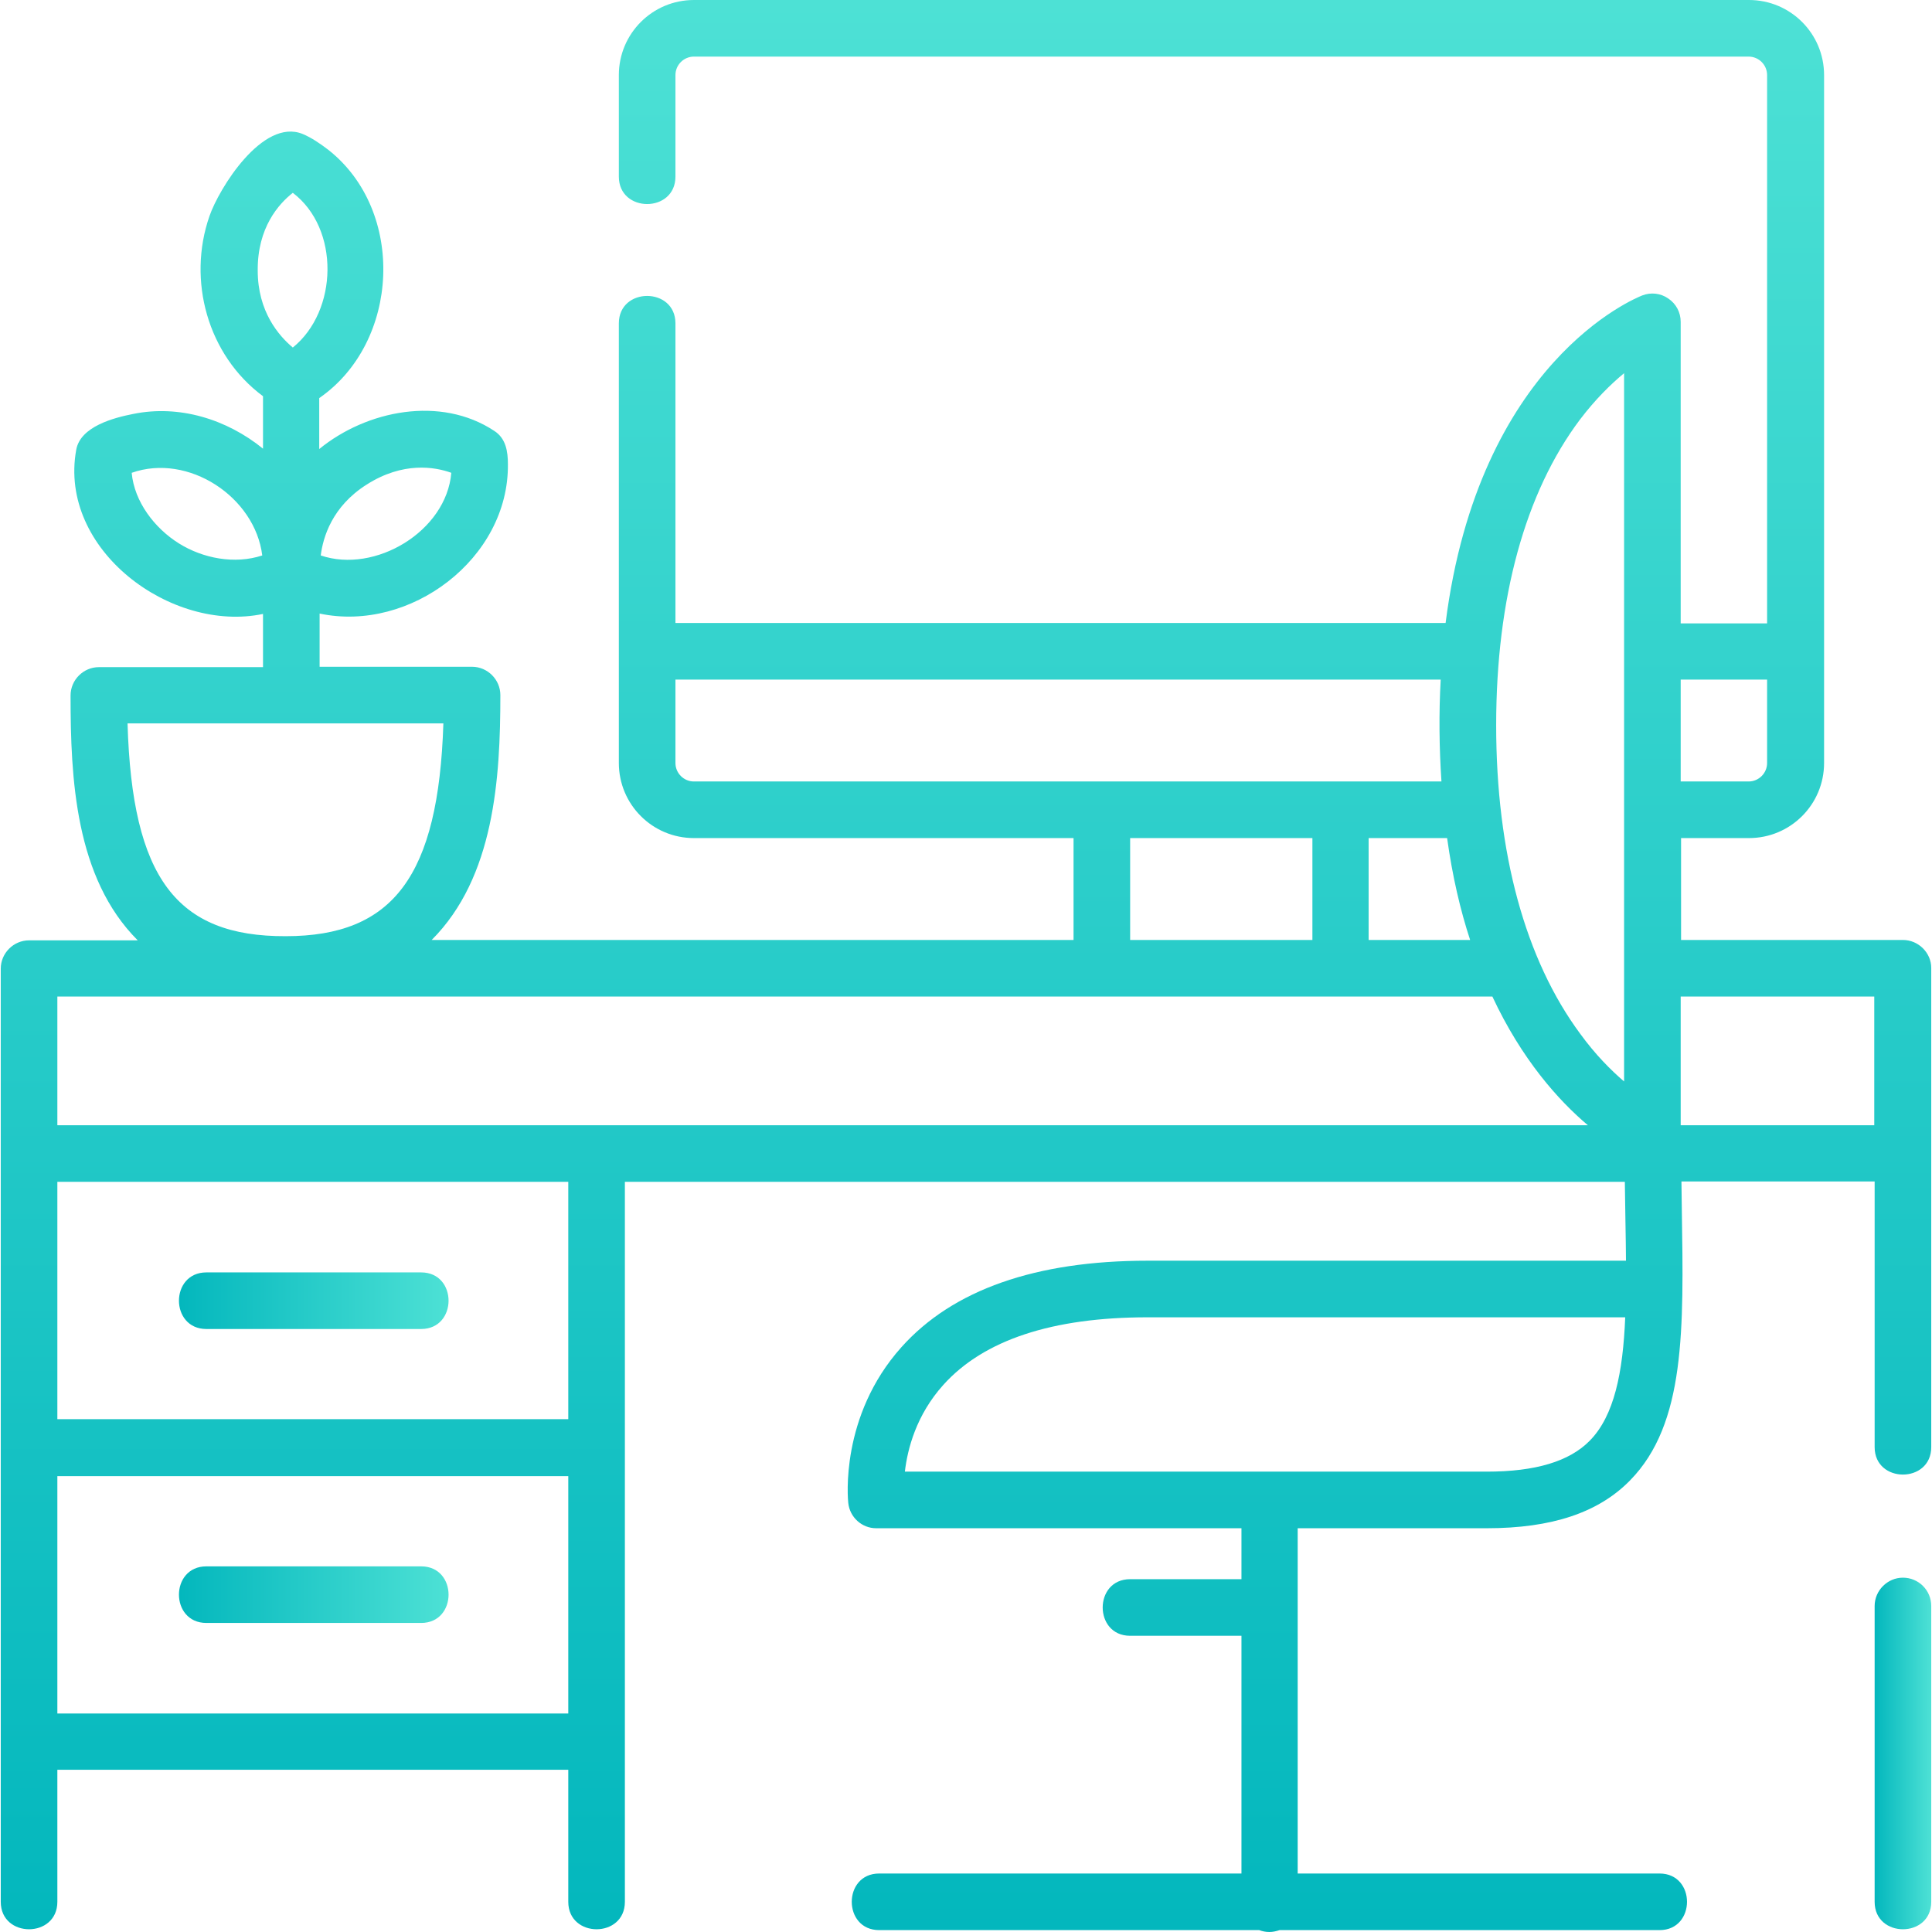 <svg xmlns:svgjs="http://svgjs.com/svgjs" xmlns="http://www.w3.org/2000/svg" xmlns:xlink="http://www.w3.org/1999/xlink" version="1.1" id="Слой_1" x="0px" y="0px" viewBox="0 0 512 512" style="enable-background:new 0 0 512 512;" xml:space="preserve" width="512"  height="512" >
<style type="text/css">
	.st0{fill:url(#SVGID_1_);}
	.st1{fill:url(#SVGID_2_);}
	.st2{fill:url(#SVGID_3_);}
	.st3{fill:url(#SVGID_4_);}
</style>
<g>
	<g>
		<linearGradient id="SVGID_1_" gradientUnits="userSpaceOnUse" x1="496.765" y1="464.674" x2="511.75" y2="464.674">
			<stop offset="0" style="stop-color:#03B7BD"/>
			<stop offset="1" style="stop-color:#4DE1D5"/>
		</linearGradient>
		<path class="st0" d="M504.3,418.1c-4.1,0-7.5,3.4-7.5,7.5V504c0,9.7,15,9.7,15,0v-78.4C511.8,421.4,508.4,418.1,504.3,418.1z"/>
		<linearGradient id="SVGID_2_" gradientUnits="userSpaceOnUse" x1="256" y1="512" x2="256" y2="-9.094947e-13">
			<stop offset="0" style="stop-color:#03B7BD"/>
			<stop offset="1" style="stop-color:#4DE1D5"/>
		</linearGradient>
		<path class="st1" d="M504.3,249.1h-58.8v-27h18c11,0,19.9-8.9,19.9-19.9V19.9c0-11-8.9-19.9-19.9-19.9H183.9    c-11,0-19.9,8.9-19.9,19.9v26.9c0,9.7,15,9.7,15,0V19.9c0-2.7,2.2-4.9,4.9-4.9h279.5c2.7,0,4.9,2.2,4.9,4.9v145.3h-22.9V85.3    c0-2.5-1.2-4.8-3.3-6.2c-2-1.4-4.6-1.7-6.9-0.8c-2,0.8-43.3,17.6-52.1,86.8H179V85.7c0-9.7-15-9.7-15,0v116.5    c0,11,8.9,19.9,19.9,19.9h100.6v27H114.4c16.6-16.6,18.2-42.8,18.2-64.9c0-4.1-3.4-7.5-7.5-7.5H84.7v-14.1    c24,5.1,50.2-14.6,49.9-39.6c0-3.3-0.5-6.8-3.6-8.8c-14.2-9.4-33.8-5.5-46.4,4.8v-13.5c21.4-14.8,23-49.6,2.4-65.8    c-2.1-1.6-4.4-3.2-6.8-4.2c-10.6-4.3-22.2,14.5-24.7,21.8C49.6,74.3,55,94.1,69.7,105v13.9c-9.6-7.8-22.2-11.7-34.4-9.2    c-5.1,1-14,3.3-15.1,9.5c-4.8,26.5,25.2,48.6,49.5,43.5v14.1H26.2c-4.1,0-7.5,3.4-7.5,7.5c0,22,1.2,48.3,17.8,64.9H7.7    c-4.1,0-7.5,3.4-7.5,7.5V504c0,9.7,15,9.7,15,0v-35h135.4v35c0,9.7,15,9.7,15,0V313.2h265c0,2.6,0.3,16.7,0.3,20.9H304.1    c-29.6,0-51.6,7.7-65.2,22.9c-16.4,18.3-14.2,40.4-14.1,41.3c0.4,3.8,3.6,6.7,7.4,6.7h96.8v13.5h-29.5c-9.7,0-9.7,15,0,15h29.5v63    H233c-9.7,0-9.7,15,0,15h100.7c0.8,0.3,1.7,0.5,2.7,0.5c0.9,0,1.8-0.2,2.7-0.5h100.7c9.7,0,9.7-15,0-15h-95.9V405H394    c17.2,0,29.6-4.1,38-12.7c14.7-15,14.2-40,13.7-71.7c0-2.5-0.1-4.9-0.1-7.5h51.2v70.4c0,9.7,15,9.7,15,0v-127    C511.8,252.5,508.4,249.1,504.3,249.1z M97.2,128.4c9.6-6.1,18-4.7,22.4-3.1c-1.3,15.5-20.2,26.8-34.6,21.9    C85.6,142.4,88,134.2,97.2,128.4z M47.4,144c-6.4-4-11.8-11-12.5-18.7c15-5.3,32.7,6.4,34.6,21.9C62.2,149.6,53.8,148,47.4,144z     M77.6,51.1c12.5,9.5,12,31.3,0,41c-3.7-3.1-9.3-9.5-9.3-20.4C68.2,60.3,73.9,54,77.6,51.1z M33.8,191.7h83.7    c-1.3,40.5-13.3,56.4-41.8,56.4C46.8,248.2,35,232.7,33.8,191.7z M421.3,381.8c-5.4,5.5-14.4,8.2-27.3,8.2H239.8    c0.7-6,3-15,10.2-23c10.7-11.9,28.9-17.9,54.1-17.9h126.6C430.1,363.7,427.8,375.2,421.3,381.8z M468.3,180.1v22.1    c0,2.7-2.2,4.9-4.9,4.9h-18v-27H468.3z M418.7,111.2c4.1-5.4,8.2-9.4,11.7-12.3v187.7c-3.5-3-7.6-7.1-11.6-12.6    c-14.6-19.7-22.3-48-22.3-81.8C396.5,158.5,404.2,130.5,418.7,111.2z M383.5,222.1c1.4,10.1,3.5,19.1,6.1,27h-26.9v-27H383.5z     M179,202.2v-22.1h202.8c-0.5,9-0.4,18,0.2,27H183.9C181.2,207.1,179,204.9,179,202.2z M299.5,222.1h48.3v27h-48.3V222.1z     M395.5,264.1c7.8,16.7,17.5,27.5,25.3,34.1H15.2v-34.1H395.5z M15.2,454.1v-62.9h135.4v62.9H15.2z M150.6,376.1H15.2v-62.9h135.4    V376.1z M445.4,298.2v-34.1h51.3v34.1H445.4z"/>
		<linearGradient id="SVGID_3_" gradientUnits="userSpaceOnUse" x1="47.449" y1="344.663" x2="118.889" y2="344.663">
			<stop offset="0" style="stop-color:#03B7BD"/>
			<stop offset="1" style="stop-color:#4DE1D5"/>
		</linearGradient>
		<path class="st2" d="M54.7,352.2h56.9c9.7,0,9.7-15,0-15H54.7C45,337.2,45,352.2,54.7,352.2z"/>
		<linearGradient id="SVGID_4_" gradientUnits="userSpaceOnUse" x1="47.449" y1="422.587" x2="118.889" y2="422.587">
			<stop offset="0" style="stop-color:#03B7BD"/>
			<stop offset="1" style="stop-color:#4DE1D5"/>
		</linearGradient>
		<path class="st3" d="M111.6,415.1H54.7c-9.7,0-9.7,15,0,15h56.9C121.3,430.1,121.3,415.1,111.6,415.1z"/>
	</g>
</g>
</svg>
